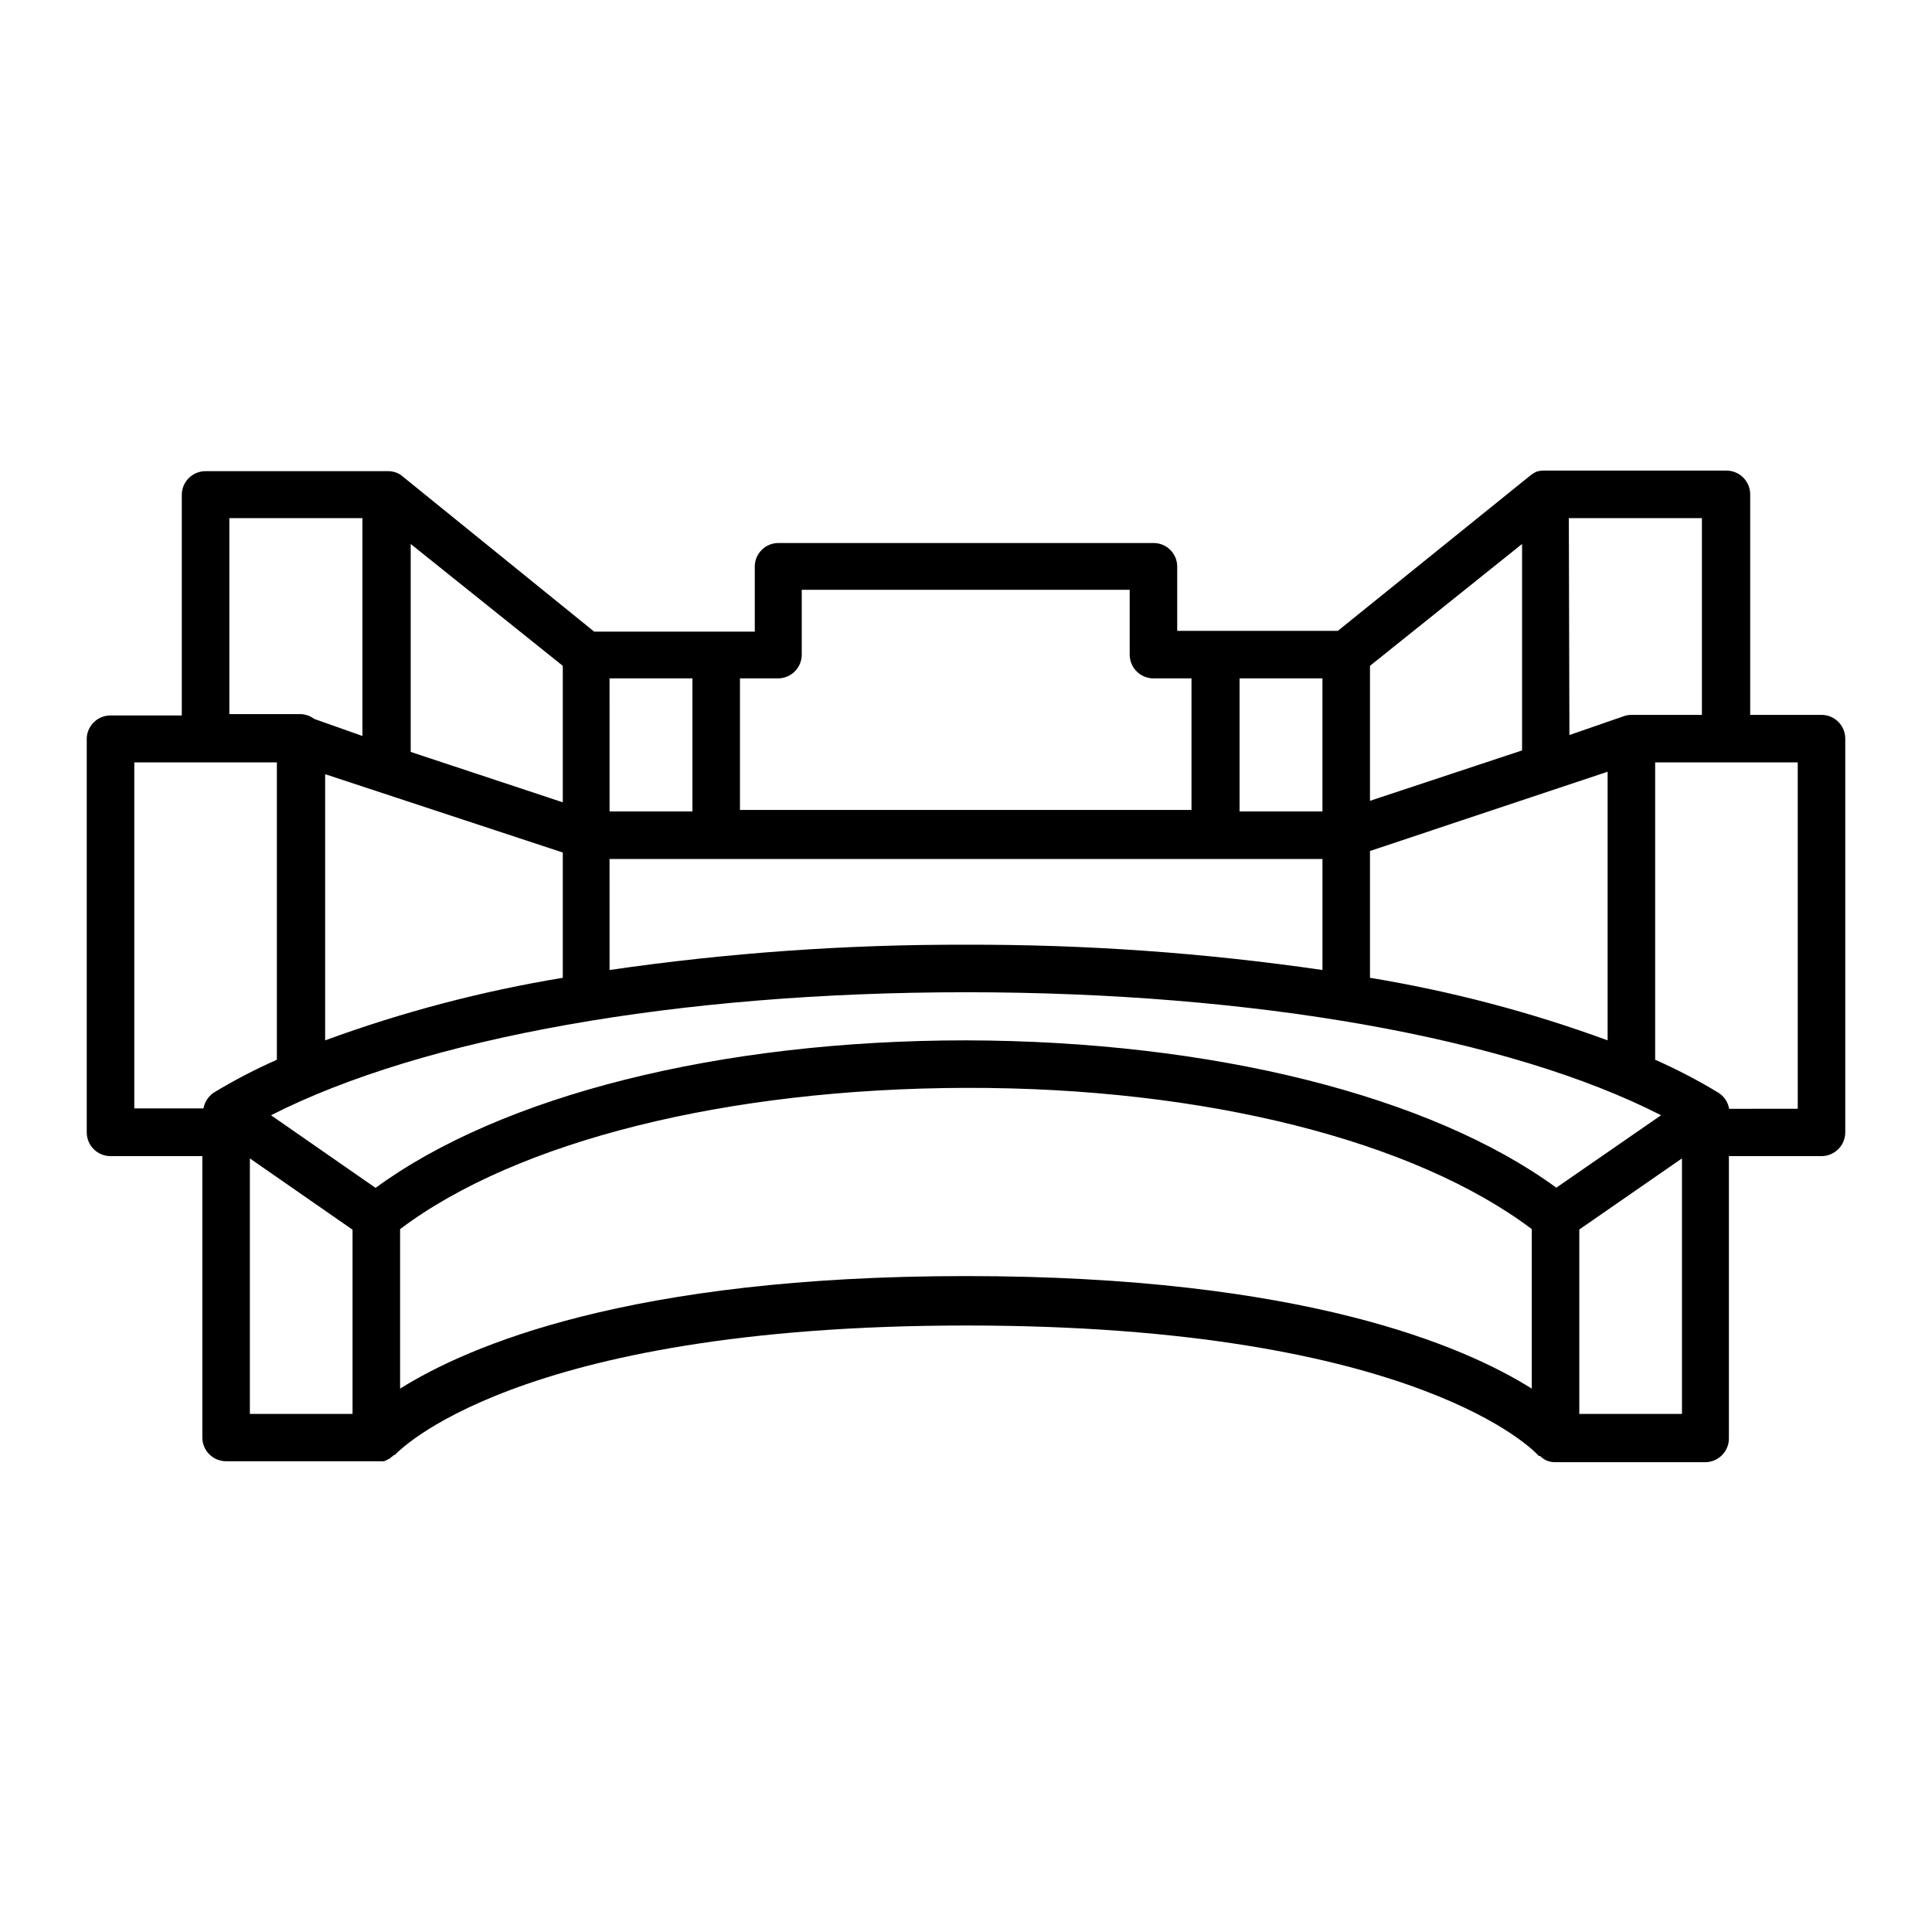 <?xml version="1.0" encoding="UTF-8"?>
<!-- Uploaded to: ICON Repo, www.svgrepo.com, Generator: ICON Repo Mixer Tools -->
<svg fill="#000000" width="800px" height="800px" version="1.1" viewBox="144 144 512 512" xmlns="http://www.w3.org/2000/svg">
 <path d="m626.71 333.45h-18.891v-58.441c0-1.672-0.664-3.273-1.844-4.453-1.184-1.18-2.785-1.844-4.453-1.844h-48.316c-0.699-0.012-1.398 0.09-2.066 0.301-0.496 0.238-0.969 0.523-1.41 0.855l-51.188 41.312h-42.57v-16.977c0.012-1.676-0.648-3.285-1.832-4.469-1.184-1.184-2.793-1.844-4.465-1.828h-99.352c-1.676-0.016-3.285 0.645-4.469 1.828-1.184 1.184-1.844 2.793-1.832 4.469v17.18h-42.57l-50.984-41.312c-0.426-0.344-0.902-0.617-1.41-0.805-0.695-0.262-1.426-0.398-2.168-0.406h-48.414c-3.481 0-6.301 2.82-6.301 6.301v58.441h-18.891c-3.348-0.008-6.109 2.606-6.297 5.945v104.59c0.027 3.457 2.836 6.246 6.297 6.246h24.332v74.562c0 1.672 0.664 3.273 1.844 4.453 1.184 1.184 2.785 1.848 4.453 1.848h39.902c0.27 0.027 0.539 0.027 0.809 0h1.16-0.004c0.332-0.121 0.656-0.273 0.957-0.453 0.395-0.172 0.754-0.41 1.059-0.707 0.223-0.141 0.426-0.309 0.605-0.504h0.25c0.301-0.352 31.234-34.309 151.45-34.309 120.21 0 151.14 33.957 151.39 34.258l0.301 0.301h0.301l0.004 0.004c0.504 0.488 1.082 0.898 1.715 1.207 0.719 0.297 1.488 0.449 2.266 0.453h39.801c1.672 0 3.273-0.664 4.453-1.844 1.184-1.18 1.844-2.781 1.844-4.453v-74.816h24.535c1.672 0 3.273-0.664 4.453-1.844 1.184-1.18 1.848-2.781 1.848-4.453v-104.54c-0.109-3.402-2.898-6.098-6.301-6.098zm-66.953-52.145h35.266v52.145h-18.691c-0.633 0-1.262 0.105-1.863 0.301l-14.559 5.039zm-52.699 39.145 40.305-32.293v54.715l-40.305 13.352zm0 49.07 62.977-21.008v71.191c-20.426-7.492-41.512-13.043-62.977-16.578zm-34.562-45.746h21.965v35.266l-21.965 0.004zm-132.4 0h10.078v0.004c1.672 0 3.273-0.664 4.453-1.848 1.18-1.18 1.844-2.781 1.844-4.453v-17.18h86.906v17.18c0 1.672 0.664 3.273 1.848 4.453 1.18 1.184 2.781 1.848 4.453 1.848h10.078v34.863h-119.66zm-34.562 0h21.965v35.266l-21.961 0.004zm0 47.863h188.93v29.422c-31.277-4.551-62.852-6.793-94.461-6.699-31.613-0.094-63.184 2.148-94.465 6.699zm-52.695-83.48 40.305 32.293v36.172l-40.305-13.352zm40.305 81.77v33.199c-21.465 3.535-42.551 9.086-62.977 16.578v-70.535zm-88.367-88.621h35.266v57.738l-12.797-4.535c-1.031-0.781-2.281-1.223-3.578-1.262h-18.891zm-4.133 152.25c-0.332 0.211-0.637 0.469-0.906 0.758-0.949 0.922-1.586 2.121-1.812 3.426h-18.34v-91.695h37.785v78.797c-5.754 2.547-11.34 5.457-16.727 8.715zm9.574 85.145v-67.711l27.207 18.895v48.82zm339.72-6.699c-17.887-11.234-60.508-29.828-149.93-29.828s-132.05 18.594-149.98 29.828v-42.27c30.934-23.328 86.605-37.281 149.98-37.434 63.379-0.152 119 14.105 149.93 37.434zm-149.93-92.297c-65.496 0-123.18 14.711-156.48 39.094l-27.711-19.246c40.305-20.504 107.77-32.598 184.19-32.598 76.43 0 144.09 12.09 184.19 32.598l-27.762 19.195c-33.297-24.332-91.234-38.895-156.43-39.043zm189.73 98.996h-27.207v-48.871l27.207-18.844zm30.684-80.863-18.191 0.004c-0.289-1.777-1.336-3.34-2.871-4.285-5.383-3.258-10.973-6.168-16.727-8.715v-78.797h37.785z"/>
</svg>